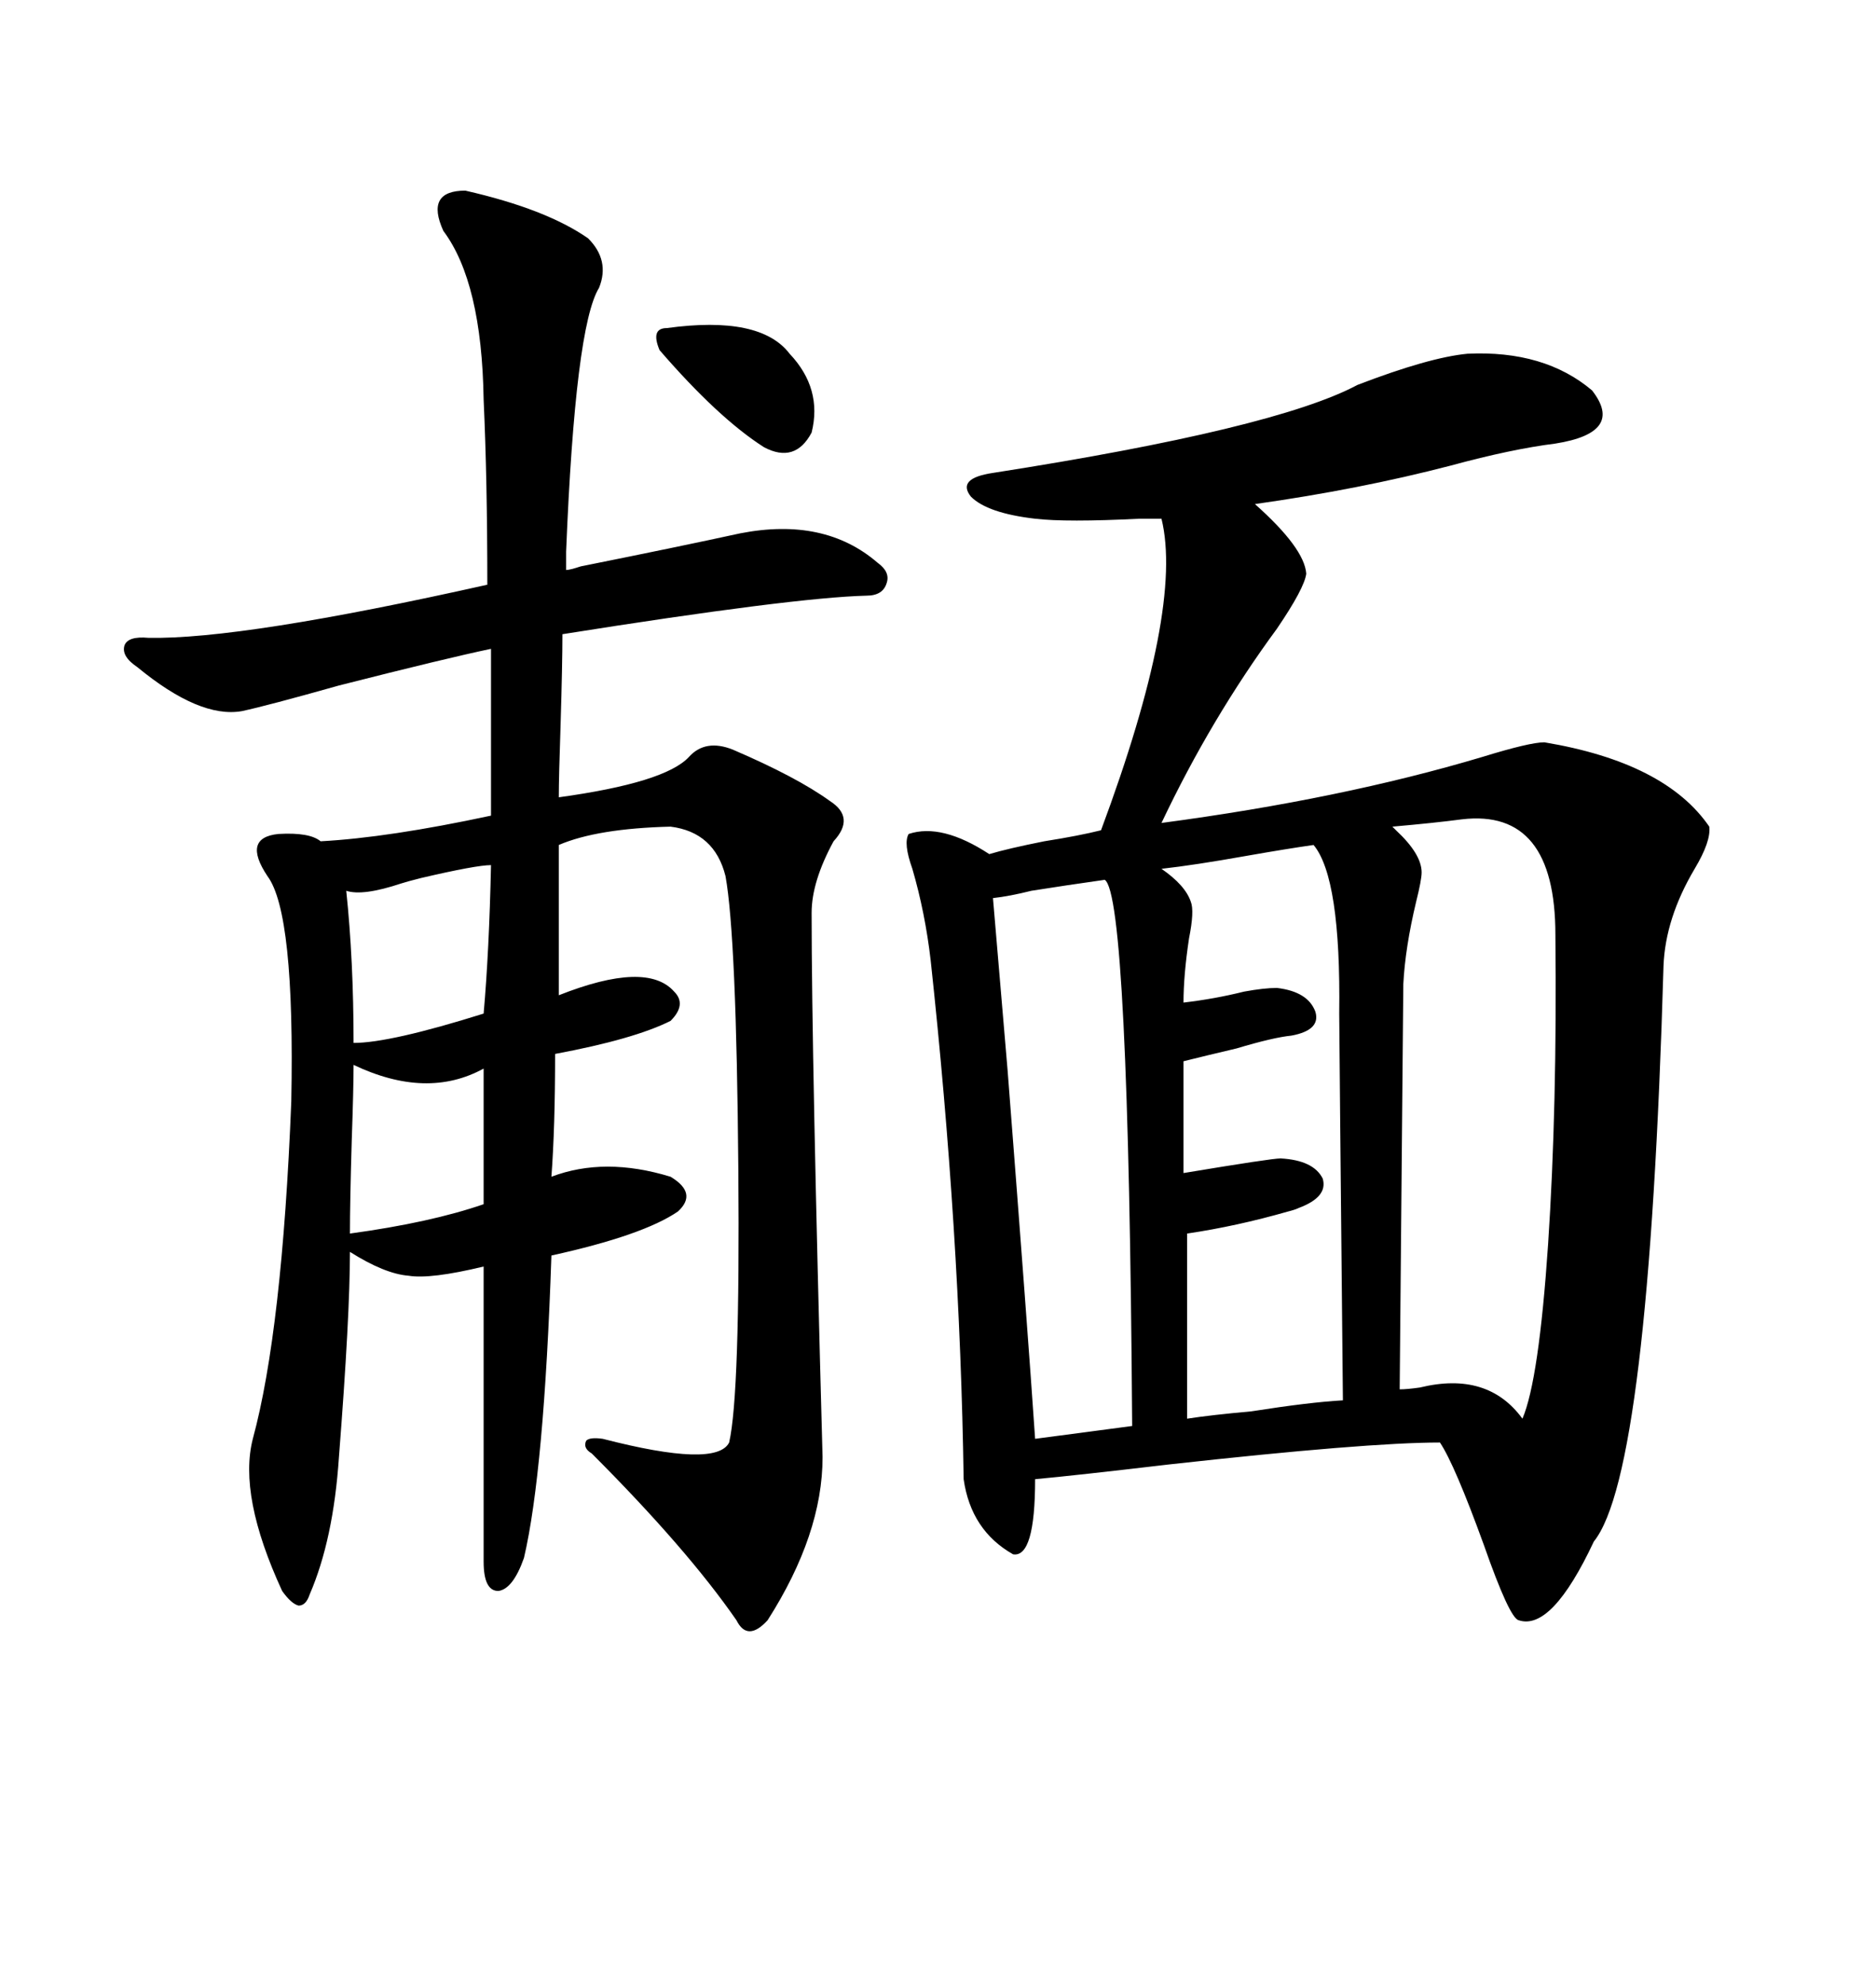<svg xmlns="http://www.w3.org/2000/svg" xmlns:xlink="http://www.w3.org/1999/xlink" width="300" height="317.285"><path d="M234.67 56.54L234.67 56.54Q246.97 55.96 254.59 62.40L254.59 62.40Q259.86 69.14 248.73 70.90L248.73 70.90Q241.70 71.78 232.03 74.41L232.03 74.41Q217.38 78.22 200.68 80.57L200.68 80.57Q208.59 87.60 208.89 91.70L208.89 91.70Q208.59 94.04 204.20 100.49L204.20 100.49Q193.65 114.84 185.74 131.54L185.74 131.54Q214.45 127.73 237.01 121.00L237.01 121.00Q244.63 118.65 246.97 118.65L246.97 118.65Q266.31 121.88 273.34 132.13L273.34 132.13Q273.63 134.47 271.00 138.87L271.00 138.87Q266.31 146.78 266.02 154.39L266.02 154.39Q263.67 235.55 254.88 246.39L254.88 246.39Q248.14 260.74 242.87 258.98L242.87 258.98Q241.41 258.69 237.30 246.97L237.30 246.97Q232.62 234.08 230.27 230.57L230.27 230.57Q218.55 230.57 186.91 234.08L186.91 234.08Q171.97 235.84 165.53 236.43L165.53 236.43Q165.53 249.02 162.01 248.44L162.01 248.44Q155.27 244.63 154.10 236.43L154.10 236.43Q153.52 196.88 148.83 153.52L148.83 153.52Q147.95 145.90 145.90 138.87L145.90 138.87Q144.43 134.77 145.31 133.30L145.31 133.30Q150.59 131.54 158.20 136.52L158.20 136.52Q161.13 135.64 166.99 134.47L166.99 134.47Q172.56 133.59 176.07 132.71L176.07 132.71Q189.26 97.27 185.74 82.91L185.74 82.91Q184.86 82.91 182.23 82.91L182.23 82.91Q170.51 83.50 165.53 82.91L165.53 82.91Q157.91 82.03 155.27 79.39L155.27 79.39Q152.93 76.46 158.79 75.59L158.79 75.59Q203.91 68.55 217.09 61.52L217.09 61.52Q228.52 57.13 234.67 56.54ZM74.41 30.47L74.41 30.47Q87.30 33.40 94.04 38.09L94.04 38.09Q97.56 41.60 95.80 46.00L95.80 46.00Q91.99 52.15 90.53 88.18L90.53 88.18Q90.53 90.23 90.53 91.11L90.53 91.11Q91.11 91.11 92.87 90.53L92.87 90.53Q108.98 87.30 118.36 85.25L118.36 85.25Q131.84 82.62 140.33 89.94L140.33 89.94Q142.38 91.41 141.80 93.16L141.80 93.16Q141.21 95.21 138.57 95.21L138.57 95.21Q126.86 95.51 89.94 101.37L89.94 101.37Q89.94 106.05 89.65 115.72L89.65 115.72Q89.36 124.22 89.36 127.44L89.36 127.44Q106.35 125.10 110.16 121.00L110.16 121.00Q112.79 118.07 117.19 119.82L117.19 119.82Q127.44 124.22 132.71 128.03L132.71 128.03Q136.82 130.66 133.30 134.47L133.30 134.47Q129.79 140.92 129.79 145.90L129.79 145.90Q129.79 168.75 131.54 232.91L131.54 232.91Q131.54 245.21 122.75 258.98L122.75 258.98Q119.53 262.50 117.77 258.98L117.77 258.98Q109.86 247.56 94.63 232.32L94.63 232.32Q93.16 231.45 93.75 230.27L93.75 230.27Q94.34 229.69 96.39 229.98L96.39 229.98Q114.55 234.67 116.60 230.57L116.60 230.57Q118.36 222.95 118.07 186.91L118.07 186.91Q117.77 149.71 116.02 140.04L116.02 140.04Q114.26 133.01 107.23 132.13L107.23 132.13Q95.51 132.42 89.36 135.06L89.36 135.06L89.36 159.08Q103.42 153.52 107.81 158.50L107.81 158.50Q109.86 160.55 107.23 163.18L107.23 163.18Q101.37 166.11 88.77 168.46L88.77 168.46Q88.77 180.18 88.18 188.09L88.18 188.09Q96.68 184.86 107.23 188.09L107.23 188.09Q111.62 190.72 108.40 193.65L108.40 193.65Q102.83 197.46 88.18 200.68L88.18 200.68Q87.01 235.25 83.79 249.02L83.79 249.02Q82.03 254.00 79.69 254.30L79.69 254.30Q77.34 254.30 77.34 249.61L77.34 249.61L77.34 202.44Q68.85 204.49 65.33 203.91L65.33 203.91Q61.52 203.61 55.96 200.10L55.96 200.10Q55.96 210.35 54.20 232.91L54.20 232.91Q53.32 246.09 49.51 254.88L49.51 254.88Q48.93 256.64 47.75 256.64L47.75 256.64Q46.58 256.35 45.12 254.30L45.12 254.30Q38.09 239.06 40.43 229.98L40.43 229.98Q45.12 212.70 46.58 176.07L46.58 176.07Q47.17 145.90 42.77 140.04L42.77 140.04Q38.67 133.89 44.53 133.30L44.53 133.30Q49.51 133.01 51.27 134.47L51.27 134.47Q62.11 133.89 78.52 130.37L78.52 130.37L78.52 103.71Q71.48 105.18 54.20 109.57L54.20 109.57Q42.77 112.79 38.67 113.67L38.67 113.67Q31.93 114.84 21.97 106.64L21.97 106.64Q19.34 104.88 19.92 103.13L19.92 103.13Q20.51 101.66 23.73 101.95L23.73 101.95Q38.67 102.25 77.93 93.46L77.93 93.46Q77.93 76.76 77.34 63.87L77.34 63.87Q77.05 45.12 70.90 36.91L70.90 36.91Q67.97 30.47 74.41 30.47ZM233.79 130.96L233.79 130.96Q229.39 131.54 222.66 132.13L222.66 132.13Q222.66 132.13 223.24 132.71L223.24 132.71Q227.34 136.52 227.34 139.45L227.34 139.45Q227.34 140.63 226.46 144.14L226.46 144.14Q224.71 151.46 224.41 157.32L224.41 157.32Q224.41 159.08 223.83 222.07L223.83 222.07Q225 222.07 227.05 221.78L227.05 221.78Q237.89 219.14 243.46 226.76L243.46 226.76Q246.09 220.61 247.56 198.93L247.56 198.93Q249.02 176.95 248.73 149.41L248.73 149.41Q248.73 129.20 233.79 130.96ZM210.06 135.06L210.06 135.06Q205.96 135.64 199.22 136.82L199.22 136.82Q191.02 138.28 185.74 138.87L185.74 138.87Q189.55 141.50 190.43 144.14L190.43 144.14Q191.02 145.61 190.14 150L190.14 150Q189.26 155.86 189.26 160.25L189.26 160.25Q194.24 159.67 198.93 158.50L198.93 158.50Q202.15 157.91 204.20 157.91L204.20 157.91Q209.18 158.50 210.35 161.72L210.35 161.72Q211.23 164.65 206.54 165.53L206.54 165.53Q203.61 165.82 197.75 167.58L197.75 167.58Q192.77 168.75 189.26 169.63L189.26 169.63L189.26 187.50Q203.32 185.16 204.79 185.16L204.79 185.16Q210.06 185.45 211.52 188.38L211.52 188.38Q212.40 191.31 207.71 193.07L207.71 193.07Q207.13 193.36 205.96 193.65L205.96 193.65Q197.75 196.00 189.84 197.17L189.84 197.17L189.84 226.76Q193.65 226.17 200.10 225.59L200.10 225.59Q209.47 224.12 214.75 223.83L214.75 223.83Q214.16 164.06 214.16 162.01L214.16 162.01Q214.45 140.33 210.06 135.06ZM176.66 140.63L176.66 140.63Q170.51 141.50 164.94 142.38L164.94 142.38Q161.43 143.26 158.79 143.55L158.79 143.55Q159.38 150.59 161.13 171.09L161.13 171.09Q164.36 212.70 165.53 229.98L165.53 229.98L181.05 227.93Q180.47 142.97 176.66 140.63ZM78.52 138.28L78.52 138.28Q76.17 138.28 67.38 140.33L67.38 140.33Q65.04 140.92 64.16 141.21L64.16 141.21Q58.01 143.26 55.37 142.38L55.37 142.38Q56.54 153.52 56.54 166.70L56.54 166.70Q62.40 166.70 77.34 162.01L77.34 162.01Q78.22 152.05 78.52 138.28ZM56.54 170.21L56.54 170.21Q56.54 174.02 56.25 182.23L56.25 182.23Q55.96 192.19 55.96 197.17L55.96 197.17Q68.85 195.41 77.34 192.48L77.34 192.48L77.34 170.80Q68.26 175.78 56.54 170.21ZM106.64 52.44L106.64 52.44Q121.58 50.39 126.27 56.54L126.27 56.54Q131.54 62.11 129.79 69.14L129.79 69.14Q127.15 74.12 122.17 71.48L122.17 71.48Q114.84 66.80 105.47 55.96L105.47 55.96Q104.00 52.44 106.64 52.44Z"/></svg>